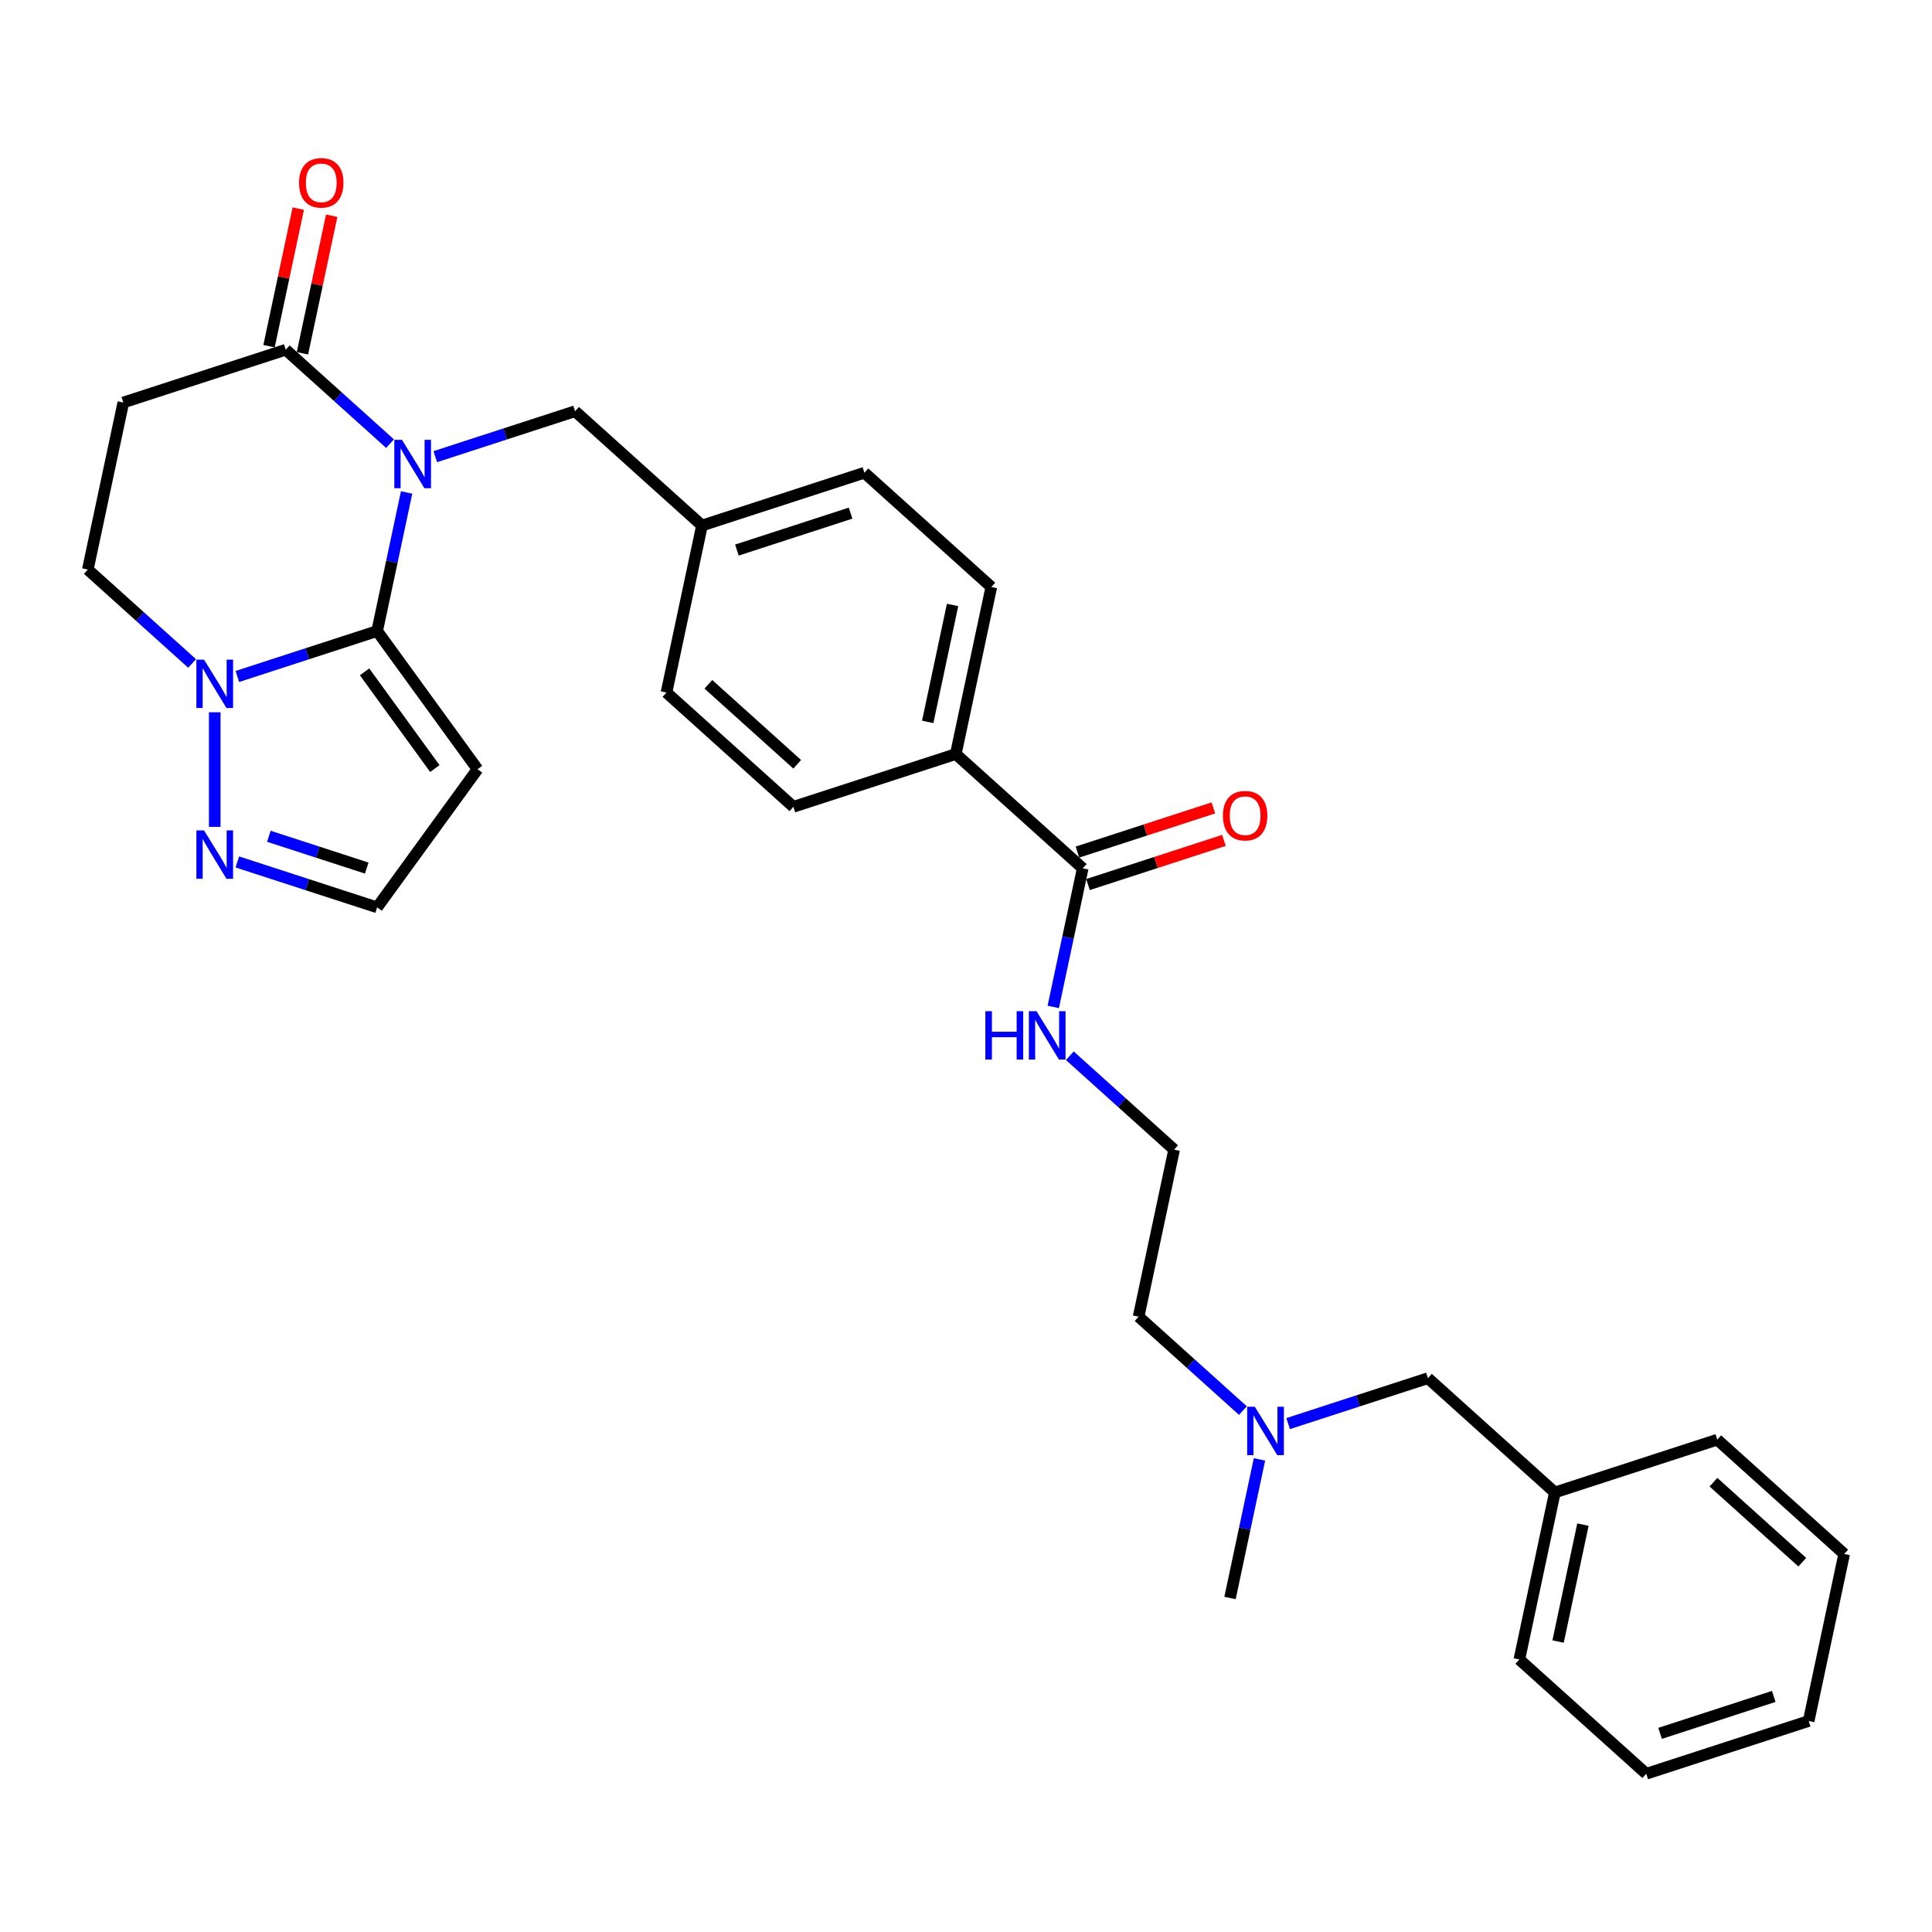 <?xml version='1.0' encoding='iso-8859-1'?>
<svg version='1.1' baseProfile='full'
              xmlns='http://www.w3.org/2000/svg'
                      xmlns:rdkit='http://www.rdkit.org/xml'
                      xmlns:xlink='http://www.w3.org/1999/xlink'
                  xml:space='preserve'
width='1000px' height='1000px' viewBox='0 0 1000 1000'>
<!-- END OF HEADER -->
<rect style='opacity:1.0;fill:#FFFFFF;stroke:none' width='1000' height='1000' x='0' y='0'> </rect>
<path class='bond-0' d='M 210.458,254.895 L 202.834,290.763' style='fill:none;fill-rule:evenodd;stroke:#0000FF;stroke-width:6px;stroke-linecap:butt;stroke-linejoin:miter;stroke-opacity:1' />
<path class='bond-0' d='M 202.834,290.763 L 195.211,326.631' style='fill:none;fill-rule:evenodd;stroke:#000000;stroke-width:6px;stroke-linecap:butt;stroke-linejoin:miter;stroke-opacity:1' />
<path class='bond-2' d='M 201.885,229.631 L 174.892,205.327' style='fill:none;fill-rule:evenodd;stroke:#0000FF;stroke-width:6px;stroke-linecap:butt;stroke-linejoin:miter;stroke-opacity:1' />
<path class='bond-2' d='M 174.892,205.327 L 147.9,181.022' style='fill:none;fill-rule:evenodd;stroke:#000000;stroke-width:6px;stroke-linecap:butt;stroke-linejoin:miter;stroke-opacity:1' />
<path class='bond-7' d='M 225.292,236.366 L 261.474,224.61' style='fill:none;fill-rule:evenodd;stroke:#0000FF;stroke-width:6px;stroke-linecap:butt;stroke-linejoin:miter;stroke-opacity:1' />
<path class='bond-7' d='M 261.474,224.61 L 297.656,212.854' style='fill:none;fill-rule:evenodd;stroke:#000000;stroke-width:6px;stroke-linecap:butt;stroke-linejoin:miter;stroke-opacity:1' />
<path class='bond-1' d='M 195.211,326.631 L 159.029,338.387' style='fill:none;fill-rule:evenodd;stroke:#000000;stroke-width:6px;stroke-linecap:butt;stroke-linejoin:miter;stroke-opacity:1' />
<path class='bond-1' d='M 159.029,338.387 L 122.847,350.143' style='fill:none;fill-rule:evenodd;stroke:#0000FF;stroke-width:6px;stroke-linecap:butt;stroke-linejoin:miter;stroke-opacity:1' />
<path class='bond-3' d='M 195.211,326.631 L 247.167,398.142' style='fill:none;fill-rule:evenodd;stroke:#000000;stroke-width:6px;stroke-linecap:butt;stroke-linejoin:miter;stroke-opacity:1' />
<path class='bond-3' d='M 188.702,347.749 L 225.071,397.807' style='fill:none;fill-rule:evenodd;stroke:#000000;stroke-width:6px;stroke-linecap:butt;stroke-linejoin:miter;stroke-opacity:1' />
<path class='bond-4' d='M 111.144,368.672 L 111.144,427.981' style='fill:none;fill-rule:evenodd;stroke:#0000FF;stroke-width:6px;stroke-linecap:butt;stroke-linejoin:miter;stroke-opacity:1' />
<path class='bond-30' d='M 99.44,343.408 L 72.447,319.104' style='fill:none;fill-rule:evenodd;stroke:#0000FF;stroke-width:6px;stroke-linecap:butt;stroke-linejoin:miter;stroke-opacity:1' />
<path class='bond-30' d='M 72.447,319.104 L 45.455,294.799' style='fill:none;fill-rule:evenodd;stroke:#000000;stroke-width:6px;stroke-linecap:butt;stroke-linejoin:miter;stroke-opacity:1' />
<path class='bond-5' d='M 147.9,181.022 L 63.833,208.337' style='fill:none;fill-rule:evenodd;stroke:#000000;stroke-width:6px;stroke-linecap:butt;stroke-linejoin:miter;stroke-opacity:1' />
<path class='bond-11' d='M 156.546,182.86 L 164.113,147.258' style='fill:none;fill-rule:evenodd;stroke:#000000;stroke-width:6px;stroke-linecap:butt;stroke-linejoin:miter;stroke-opacity:1' />
<path class='bond-11' d='M 164.113,147.258 L 171.681,111.655' style='fill:none;fill-rule:evenodd;stroke:#FF0000;stroke-width:6px;stroke-linecap:butt;stroke-linejoin:miter;stroke-opacity:1' />
<path class='bond-11' d='M 139.253,179.185 L 146.821,143.582' style='fill:none;fill-rule:evenodd;stroke:#000000;stroke-width:6px;stroke-linecap:butt;stroke-linejoin:miter;stroke-opacity:1' />
<path class='bond-11' d='M 146.821,143.582 L 154.388,107.98' style='fill:none;fill-rule:evenodd;stroke:#FF0000;stroke-width:6px;stroke-linecap:butt;stroke-linejoin:miter;stroke-opacity:1' />
<path class='bond-8' d='M 247.167,398.142 L 195.211,469.654' style='fill:none;fill-rule:evenodd;stroke:#000000;stroke-width:6px;stroke-linecap:butt;stroke-linejoin:miter;stroke-opacity:1' />
<path class='bond-31' d='M 122.847,446.142 L 159.029,457.898' style='fill:none;fill-rule:evenodd;stroke:#0000FF;stroke-width:6px;stroke-linecap:butt;stroke-linejoin:miter;stroke-opacity:1' />
<path class='bond-31' d='M 159.029,457.898 L 195.211,469.654' style='fill:none;fill-rule:evenodd;stroke:#000000;stroke-width:6px;stroke-linecap:butt;stroke-linejoin:miter;stroke-opacity:1' />
<path class='bond-31' d='M 139.164,432.855 L 164.492,441.084' style='fill:none;fill-rule:evenodd;stroke:#0000FF;stroke-width:6px;stroke-linecap:butt;stroke-linejoin:miter;stroke-opacity:1' />
<path class='bond-31' d='M 164.492,441.084 L 189.819,449.314' style='fill:none;fill-rule:evenodd;stroke:#000000;stroke-width:6px;stroke-linecap:butt;stroke-linejoin:miter;stroke-opacity:1' />
<path class='bond-9' d='M 63.833,208.337 L 45.455,294.799' style='fill:none;fill-rule:evenodd;stroke:#000000;stroke-width:6px;stroke-linecap:butt;stroke-linejoin:miter;stroke-opacity:1' />
<path class='bond-6' d='M 560.411,449.441 L 494.722,390.294' style='fill:none;fill-rule:evenodd;stroke:#000000;stroke-width:6px;stroke-linecap:butt;stroke-linejoin:miter;stroke-opacity:1' />
<path class='bond-12' d='M 563.143,457.847 L 598.326,446.416' style='fill:none;fill-rule:evenodd;stroke:#000000;stroke-width:6px;stroke-linecap:butt;stroke-linejoin:miter;stroke-opacity:1' />
<path class='bond-12' d='M 598.326,446.416 L 633.509,434.984' style='fill:none;fill-rule:evenodd;stroke:#FF0000;stroke-width:6px;stroke-linecap:butt;stroke-linejoin:miter;stroke-opacity:1' />
<path class='bond-12' d='M 557.68,441.034 L 592.863,429.602' style='fill:none;fill-rule:evenodd;stroke:#000000;stroke-width:6px;stroke-linecap:butt;stroke-linejoin:miter;stroke-opacity:1' />
<path class='bond-12' d='M 592.863,429.602 L 628.046,418.171' style='fill:none;fill-rule:evenodd;stroke:#FF0000;stroke-width:6px;stroke-linecap:butt;stroke-linejoin:miter;stroke-opacity:1' />
<path class='bond-13' d='M 560.411,449.441 L 552.788,485.308' style='fill:none;fill-rule:evenodd;stroke:#000000;stroke-width:6px;stroke-linecap:butt;stroke-linejoin:miter;stroke-opacity:1' />
<path class='bond-13' d='M 552.788,485.308 L 545.164,521.176' style='fill:none;fill-rule:evenodd;stroke:#0000FF;stroke-width:6px;stroke-linecap:butt;stroke-linejoin:miter;stroke-opacity:1' />
<path class='bond-16' d='M 297.656,212.854 L 363.345,272.001' style='fill:none;fill-rule:evenodd;stroke:#000000;stroke-width:6px;stroke-linecap:butt;stroke-linejoin:miter;stroke-opacity:1' />
<path class='bond-10' d='M 494.722,390.294 L 513.1,303.832' style='fill:none;fill-rule:evenodd;stroke:#000000;stroke-width:6px;stroke-linecap:butt;stroke-linejoin:miter;stroke-opacity:1' />
<path class='bond-10' d='M 480.187,373.649 L 493.051,313.126' style='fill:none;fill-rule:evenodd;stroke:#000000;stroke-width:6px;stroke-linecap:butt;stroke-linejoin:miter;stroke-opacity:1' />
<path class='bond-32' d='M 494.722,390.294 L 410.656,417.609' style='fill:none;fill-rule:evenodd;stroke:#000000;stroke-width:6px;stroke-linecap:butt;stroke-linejoin:miter;stroke-opacity:1' />
<path class='bond-22' d='M 553.737,546.44 L 580.73,570.744' style='fill:none;fill-rule:evenodd;stroke:#0000FF;stroke-width:6px;stroke-linecap:butt;stroke-linejoin:miter;stroke-opacity:1' />
<path class='bond-22' d='M 580.73,570.744 L 607.722,595.049' style='fill:none;fill-rule:evenodd;stroke:#000000;stroke-width:6px;stroke-linecap:butt;stroke-linejoin:miter;stroke-opacity:1' />
<path class='bond-14' d='M 410.656,417.609 L 344.967,358.462' style='fill:none;fill-rule:evenodd;stroke:#000000;stroke-width:6px;stroke-linecap:butt;stroke-linejoin:miter;stroke-opacity:1' />
<path class='bond-14' d='M 412.631,395.599 L 366.649,354.197' style='fill:none;fill-rule:evenodd;stroke:#000000;stroke-width:6px;stroke-linecap:butt;stroke-linejoin:miter;stroke-opacity:1' />
<path class='bond-15' d='M 513.1,303.832 L 447.411,244.686' style='fill:none;fill-rule:evenodd;stroke:#000000;stroke-width:6px;stroke-linecap:butt;stroke-linejoin:miter;stroke-opacity:1' />
<path class='bond-19' d='M 363.345,272.001 L 344.967,358.462' style='fill:none;fill-rule:evenodd;stroke:#000000;stroke-width:6px;stroke-linecap:butt;stroke-linejoin:miter;stroke-opacity:1' />
<path class='bond-20' d='M 363.345,272.001 L 447.411,244.686' style='fill:none;fill-rule:evenodd;stroke:#000000;stroke-width:6px;stroke-linecap:butt;stroke-linejoin:miter;stroke-opacity:1' />
<path class='bond-20' d='M 381.418,284.717 L 440.264,265.596' style='fill:none;fill-rule:evenodd;stroke:#000000;stroke-width:6px;stroke-linecap:butt;stroke-linejoin:miter;stroke-opacity:1' />
<path class='bond-17' d='M 643.33,730.12 L 616.337,705.815' style='fill:none;fill-rule:evenodd;stroke:#0000FF;stroke-width:6px;stroke-linecap:butt;stroke-linejoin:miter;stroke-opacity:1' />
<path class='bond-17' d='M 616.337,705.815 L 589.344,681.511' style='fill:none;fill-rule:evenodd;stroke:#000000;stroke-width:6px;stroke-linecap:butt;stroke-linejoin:miter;stroke-opacity:1' />
<path class='bond-18' d='M 666.737,736.855 L 702.919,725.098' style='fill:none;fill-rule:evenodd;stroke:#0000FF;stroke-width:6px;stroke-linecap:butt;stroke-linejoin:miter;stroke-opacity:1' />
<path class='bond-18' d='M 702.919,725.098 L 739.1,713.342' style='fill:none;fill-rule:evenodd;stroke:#000000;stroke-width:6px;stroke-linecap:butt;stroke-linejoin:miter;stroke-opacity:1' />
<path class='bond-24' d='M 651.903,755.384 L 644.279,791.251' style='fill:none;fill-rule:evenodd;stroke:#0000FF;stroke-width:6px;stroke-linecap:butt;stroke-linejoin:miter;stroke-opacity:1' />
<path class='bond-24' d='M 644.279,791.251 L 636.655,827.119' style='fill:none;fill-rule:evenodd;stroke:#000000;stroke-width:6px;stroke-linecap:butt;stroke-linejoin:miter;stroke-opacity:1' />
<path class='bond-21' d='M 739.1,713.342 L 804.789,772.489' style='fill:none;fill-rule:evenodd;stroke:#000000;stroke-width:6px;stroke-linecap:butt;stroke-linejoin:miter;stroke-opacity:1' />
<path class='bond-25' d='M 804.789,772.489 L 786.411,858.95' style='fill:none;fill-rule:evenodd;stroke:#000000;stroke-width:6px;stroke-linecap:butt;stroke-linejoin:miter;stroke-opacity:1' />
<path class='bond-25' d='M 819.325,789.134 L 806.461,849.657' style='fill:none;fill-rule:evenodd;stroke:#000000;stroke-width:6px;stroke-linecap:butt;stroke-linejoin:miter;stroke-opacity:1' />
<path class='bond-26' d='M 804.789,772.489 L 888.856,745.174' style='fill:none;fill-rule:evenodd;stroke:#000000;stroke-width:6px;stroke-linecap:butt;stroke-linejoin:miter;stroke-opacity:1' />
<path class='bond-23' d='M 607.722,595.049 L 589.344,681.511' style='fill:none;fill-rule:evenodd;stroke:#000000;stroke-width:6px;stroke-linecap:butt;stroke-linejoin:miter;stroke-opacity:1' />
<path class='bond-28' d='M 786.411,858.95 L 852.1,918.097' style='fill:none;fill-rule:evenodd;stroke:#000000;stroke-width:6px;stroke-linecap:butt;stroke-linejoin:miter;stroke-opacity:1' />
<path class='bond-27' d='M 888.856,745.174 L 954.545,804.32' style='fill:none;fill-rule:evenodd;stroke:#000000;stroke-width:6px;stroke-linecap:butt;stroke-linejoin:miter;stroke-opacity:1' />
<path class='bond-27' d='M 886.88,767.184 L 932.863,808.586' style='fill:none;fill-rule:evenodd;stroke:#000000;stroke-width:6px;stroke-linecap:butt;stroke-linejoin:miter;stroke-opacity:1' />
<path class='bond-29' d='M 954.545,804.32 L 936.167,890.782' style='fill:none;fill-rule:evenodd;stroke:#000000;stroke-width:6px;stroke-linecap:butt;stroke-linejoin:miter;stroke-opacity:1' />
<path class='bond-33' d='M 852.1,918.097 L 936.167,890.782' style='fill:none;fill-rule:evenodd;stroke:#000000;stroke-width:6px;stroke-linecap:butt;stroke-linejoin:miter;stroke-opacity:1' />
<path class='bond-33' d='M 859.248,897.186 L 918.094,878.066' style='fill:none;fill-rule:evenodd;stroke:#000000;stroke-width:6px;stroke-linecap:butt;stroke-linejoin:miter;stroke-opacity:1' />
<path  class='atom-0' d='M 208.055 227.653
L 216.258 240.912
Q 217.071 242.22, 218.379 244.589
Q 219.688 246.958, 219.758 247.099
L 219.758 227.653
L 223.082 227.653
L 223.082 252.686
L 219.652 252.686
L 210.848 238.189
Q 209.823 236.492, 208.727 234.547
Q 207.666 232.603, 207.348 232.002
L 207.348 252.686
L 204.095 252.686
L 204.095 227.653
L 208.055 227.653
' fill='#0000FF'/>
<path  class='atom-2' d='M 105.61 341.429
L 113.813 354.688
Q 114.626 355.996, 115.934 358.365
Q 117.243 360.734, 117.313 360.876
L 117.313 341.429
L 120.637 341.429
L 120.637 366.462
L 117.207 366.462
L 108.403 351.966
Q 107.378 350.269, 106.282 348.324
Q 105.221 346.379, 104.903 345.778
L 104.903 366.462
L 101.65 366.462
L 101.65 341.429
L 105.61 341.429
' fill='#0000FF'/>
<path  class='atom-5' d='M 105.61 429.823
L 113.813 443.082
Q 114.626 444.39, 115.934 446.759
Q 117.243 449.128, 117.313 449.269
L 117.313 429.823
L 120.637 429.823
L 120.637 454.856
L 117.207 454.856
L 108.403 440.359
Q 107.378 438.662, 106.282 436.717
Q 105.221 434.773, 104.903 434.171
L 104.903 454.856
L 101.65 454.856
L 101.65 429.823
L 105.61 429.823
' fill='#0000FF'/>
<path  class='atom-12' d='M 154.786 94.632
Q 154.786 88.621, 157.756 85.262
Q 160.726 81.903, 166.278 81.903
Q 171.829 81.903, 174.799 85.262
Q 177.769 88.621, 177.769 94.632
Q 177.769 100.713, 174.763 104.178
Q 171.758 107.608, 166.278 107.608
Q 160.762 107.608, 157.756 104.178
Q 154.786 100.748, 154.786 94.632
M 166.278 104.779
Q 170.096 104.779, 172.147 102.233
Q 174.233 99.652, 174.233 94.632
Q 174.233 89.717, 172.147 87.242
Q 170.096 84.731, 166.278 84.731
Q 162.459 84.731, 160.373 87.207
Q 158.322 89.681, 158.322 94.632
Q 158.322 99.688, 160.373 102.233
Q 162.459 104.779, 166.278 104.779
' fill='#FF0000'/>
<path  class='atom-13' d='M 632.987 422.196
Q 632.987 416.186, 635.957 412.827
Q 638.927 409.468, 644.478 409.468
Q 650.03 409.468, 653 412.827
Q 655.97 416.186, 655.97 422.196
Q 655.97 428.278, 652.964 431.743
Q 649.959 435.172, 644.478 435.172
Q 638.963 435.172, 635.957 431.743
Q 632.987 428.313, 632.987 422.196
M 644.478 432.344
Q 648.297 432.344, 650.348 429.798
Q 652.434 427.217, 652.434 422.196
Q 652.434 417.282, 650.348 414.807
Q 648.297 412.296, 644.478 412.296
Q 640.66 412.296, 638.574 414.771
Q 636.523 417.246, 636.523 422.196
Q 636.523 427.252, 638.574 429.798
Q 640.66 432.344, 644.478 432.344
' fill='#FF0000'/>
<path  class='atom-14' d='M 510.017 523.386
L 513.412 523.386
L 513.412 534.028
L 526.211 534.028
L 526.211 523.386
L 529.605 523.386
L 529.605 548.419
L 526.211 548.419
L 526.211 536.857
L 513.412 536.857
L 513.412 548.419
L 510.017 548.419
L 510.017 523.386
' fill='#0000FF'/>
<path  class='atom-14' d='M 536.5 523.386
L 544.703 536.645
Q 545.516 537.953, 546.824 540.322
Q 548.133 542.691, 548.203 542.832
L 548.203 523.386
L 551.527 523.386
L 551.527 548.419
L 548.097 548.419
L 539.293 533.922
Q 538.268 532.225, 537.172 530.28
Q 536.111 528.336, 535.793 527.735
L 535.793 548.419
L 532.54 548.419
L 532.54 523.386
L 536.5 523.386
' fill='#0000FF'/>
<path  class='atom-18' d='M 649.5 728.141
L 657.703 741.4
Q 658.516 742.708, 659.824 745.077
Q 661.133 747.446, 661.203 747.587
L 661.203 728.141
L 664.527 728.141
L 664.527 753.174
L 661.097 753.174
L 652.293 738.677
Q 651.268 736.98, 650.172 735.035
Q 649.111 733.091, 648.793 732.49
L 648.793 753.174
L 645.54 753.174
L 645.54 728.141
L 649.5 728.141
' fill='#0000FF'/>
</svg>
